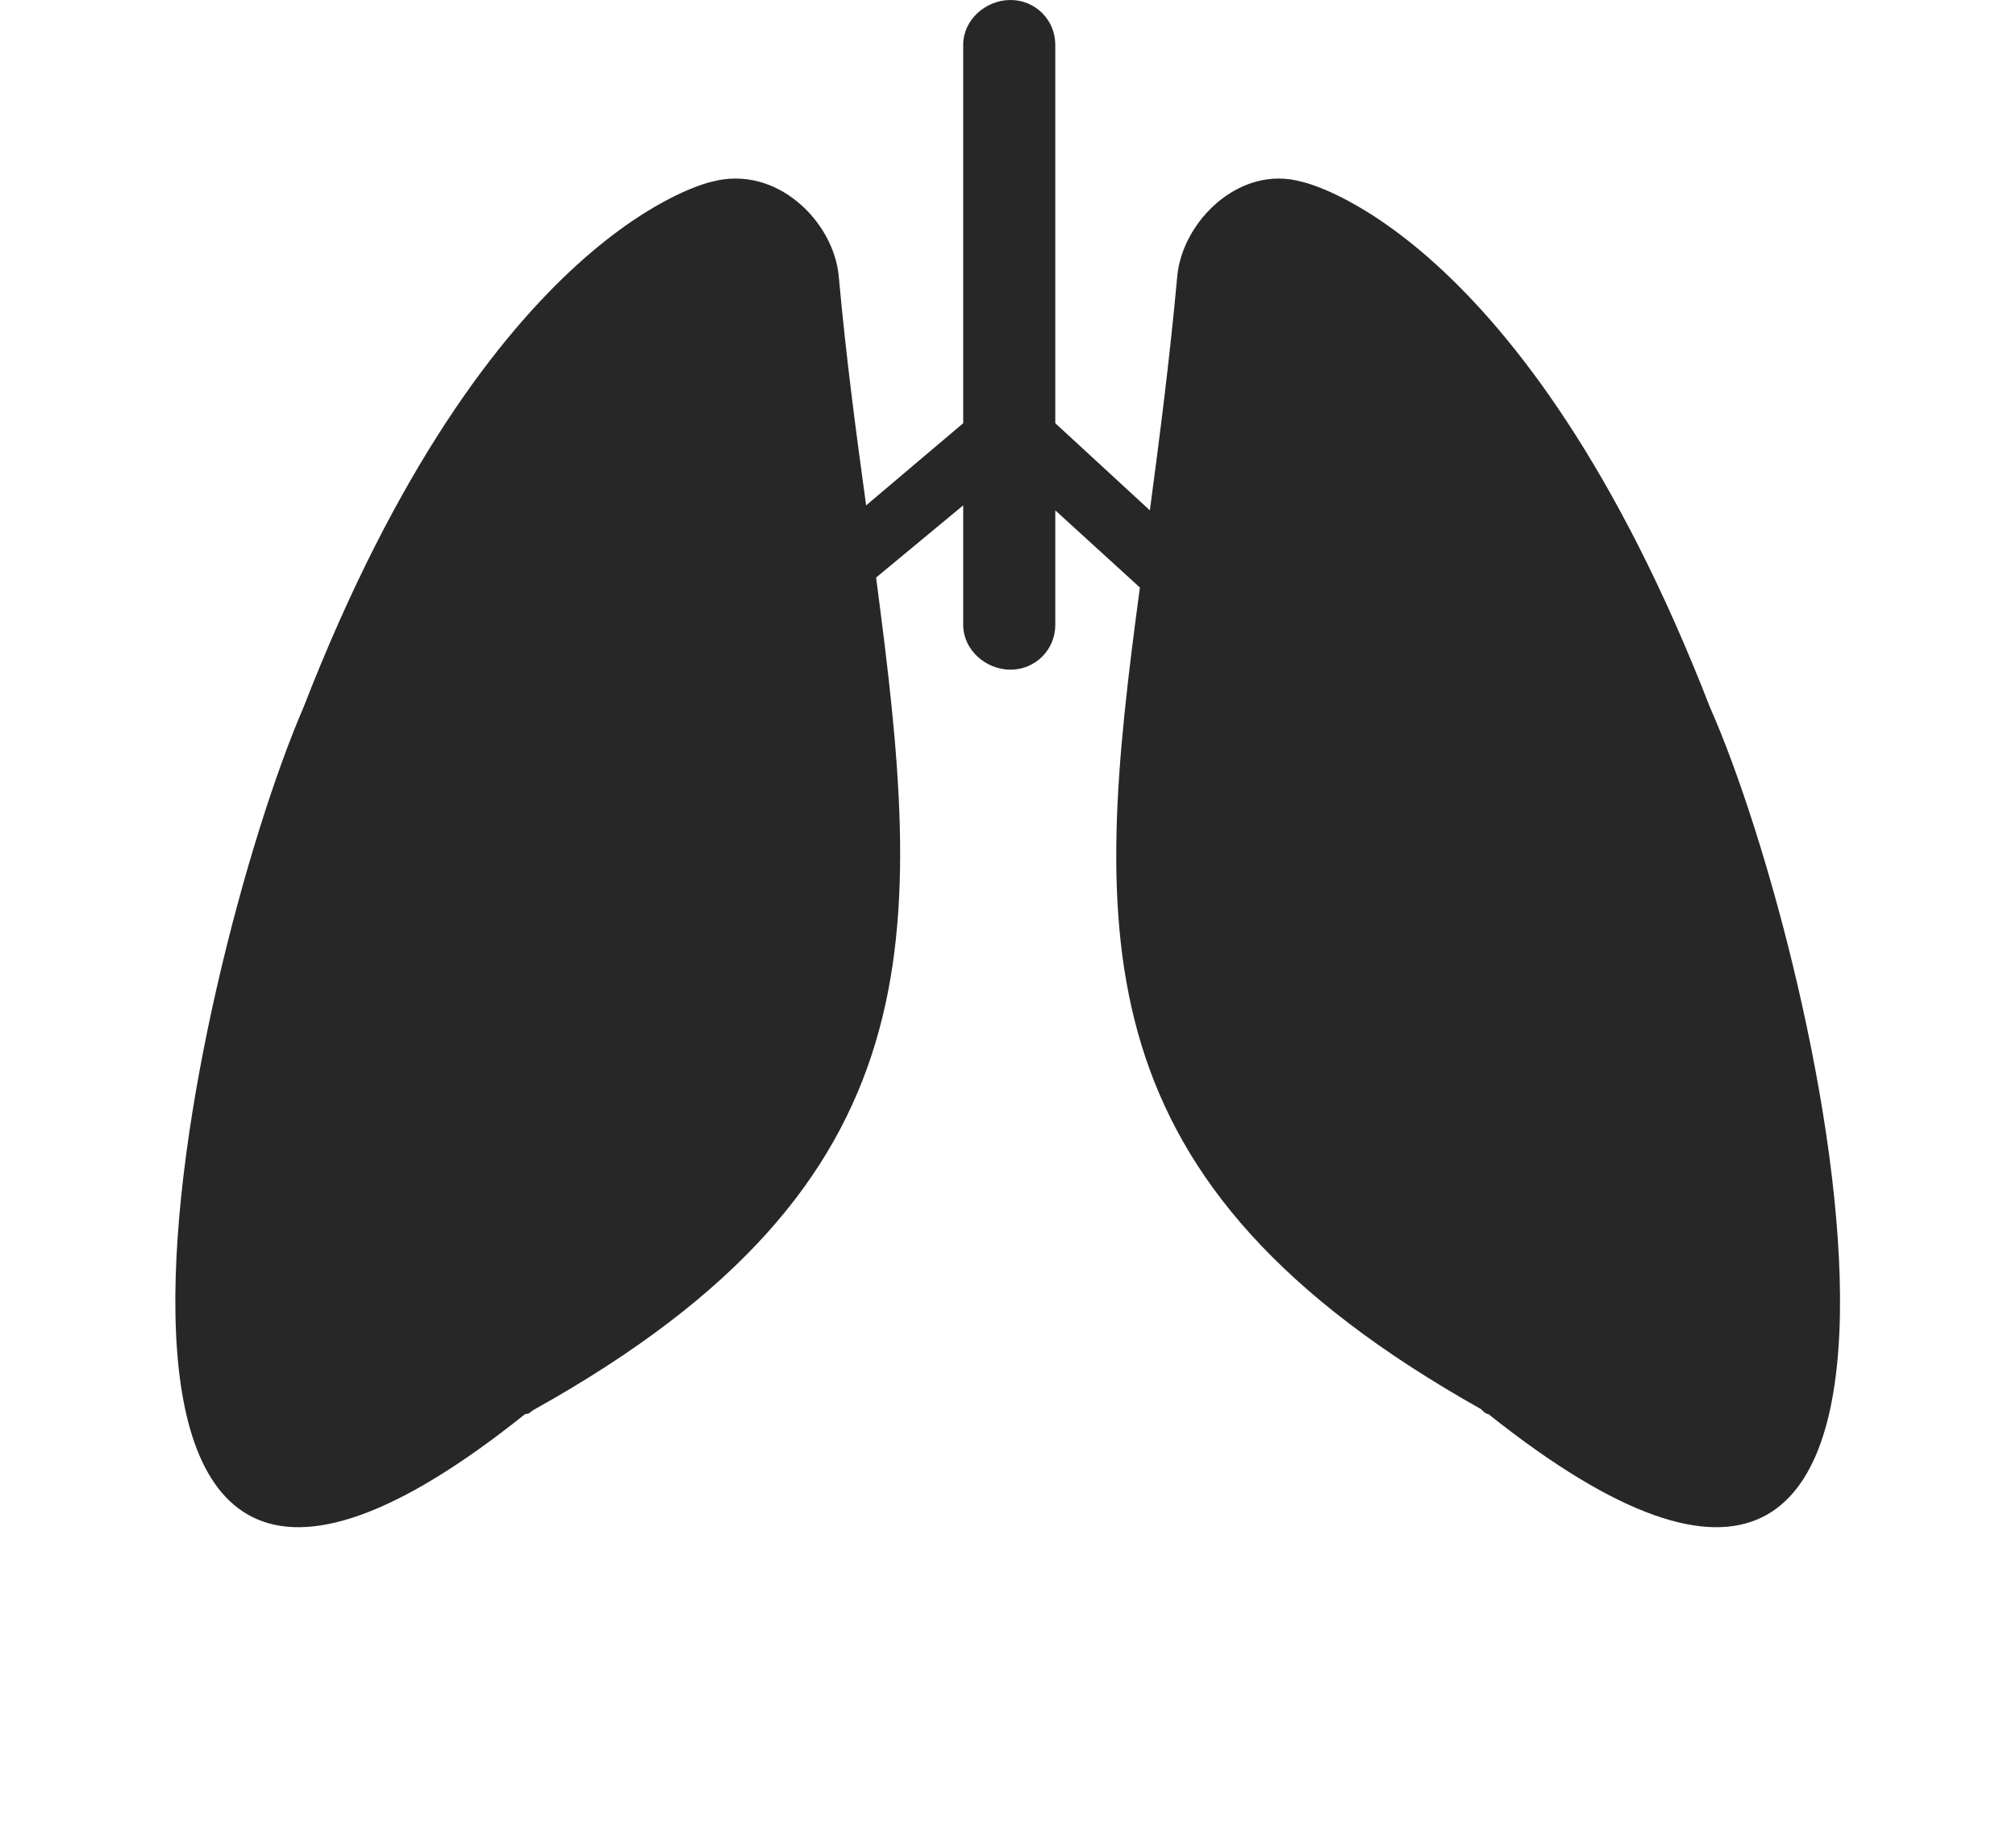 <?xml version="1.0" encoding="UTF-8" standalone="no"?><svg xmlns="http://www.w3.org/2000/svg" xmlns:xlink="http://www.w3.org/1999/xlink" clip-rule="evenodd" fill="#272727" fill-rule="evenodd" height="737" image-rendering="optimizeQuality" preserveAspectRatio="xMidYMid meet" shape-rendering="geometricPrecision" text-rendering="geometricPrecision" version="1" viewBox="18.0 116.0 810.0 737.0" width="810" zoomAndPan="magnify"><g><g id="change1_1"><path d="M304 189c0,0 -89,18 -164,211 -45,104 -122,453 89,284 2,0 2,-1 4,-2 163,-91 156,-190 137,-334l35 -29 0 48c0,10 9,18 19,18l0 0c10,0 18,-8 18,-18l0 -46 34 31c-19,141 -25,239 137,330 1,1 2,2 3,2 212,169 135,-180 89,-284 -75,-193 -164,-211 -164,-211 -25,-7 -48,16 -50,38 -3,33 -7,64 -11,94l-38 -35 0 -152c0,-10 -8,-18 -18,-18l0 0c-10,0 -19,8 -19,18l0 152 -39 33c-4,-29 -8,-59 -11,-92 -2,-22 -25,-45 -51,-38z"/></g></g></svg>